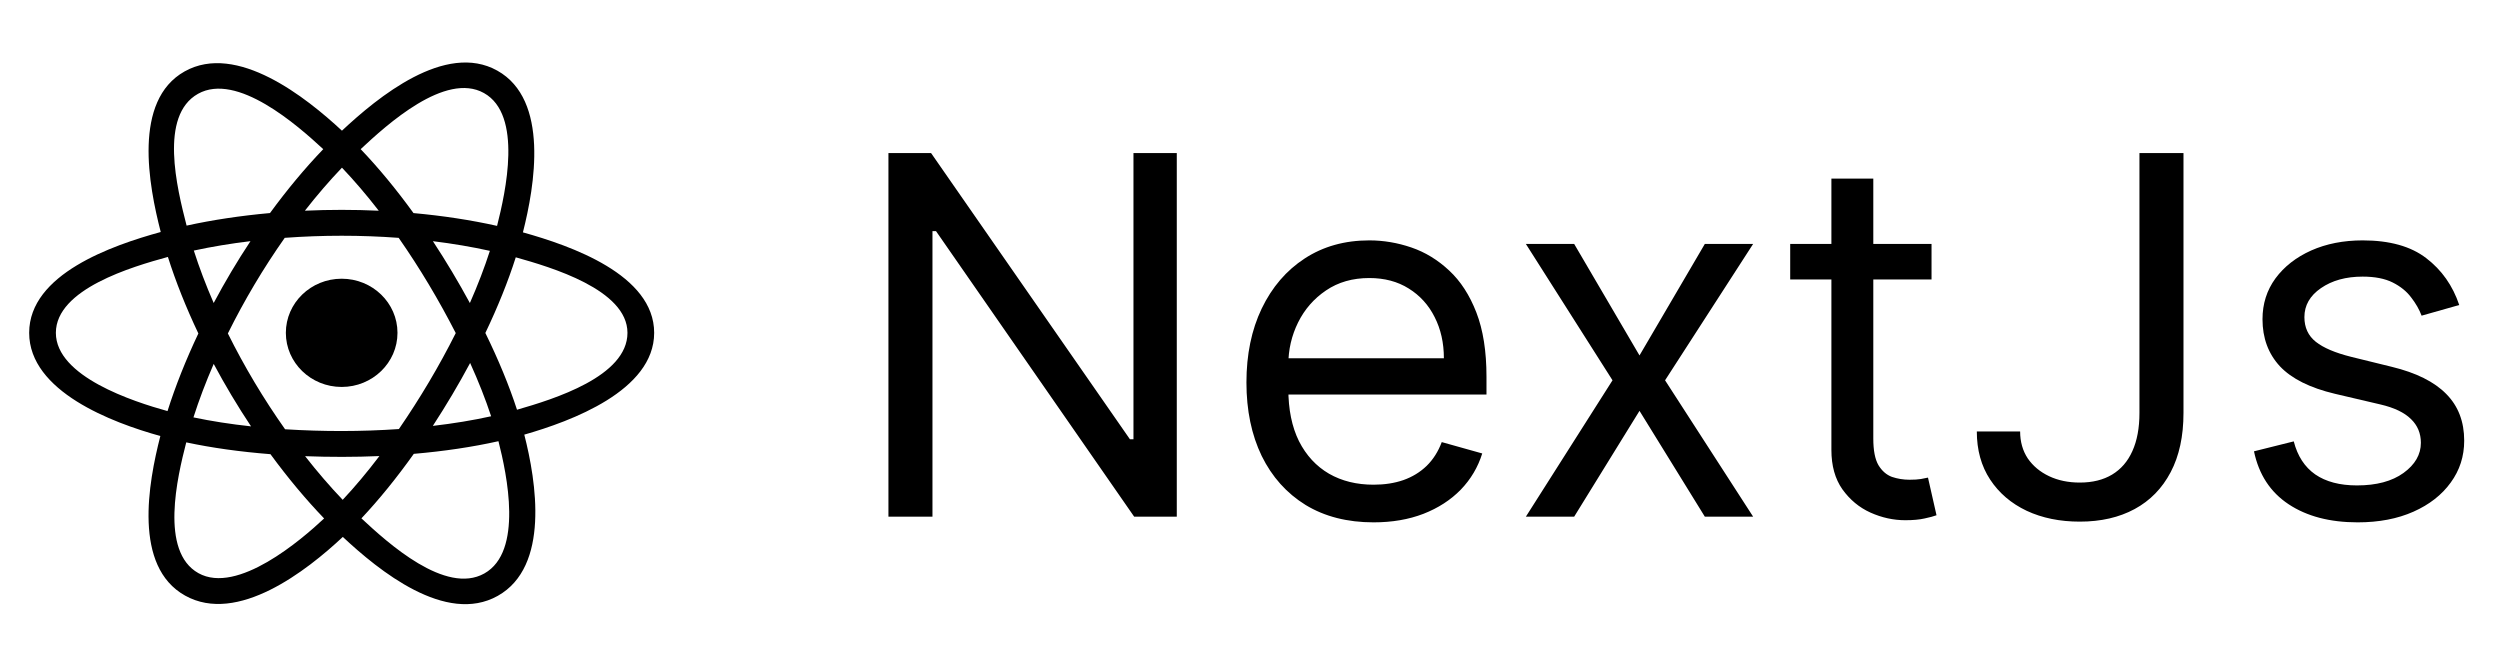 <svg xmlns="http://www.w3.org/2000/svg" width="150" height="40" viewBox="0 0 150 40" fill="none"><path d="M23.849 19.97C23.849 18.177 22.349 16.723 20.5 16.723C18.651 16.723 17.151 18.177 17.151 19.97C17.151 21.763 18.651 23.217 20.5 23.217C22.349 23.217 23.849 21.763 23.849 19.97Z" fill="black"></path><path fill-rule="evenodd" clip-rule="evenodd" d="M31.375 13.942C32.083 11.156 32.971 5.989 29.838 4.238C26.719 2.494 22.66 5.836 20.517 7.841C18.381 5.856 14.208 2.528 11.077 4.285C7.959 6.035 8.921 11.116 9.644 13.92C6.735 14.72 1.75 16.445 1.75 19.97C1.75 23.484 6.73 25.361 9.621 26.161C8.896 28.98 7.982 33.989 11.104 35.735C14.247 37.492 18.406 34.243 20.569 32.215C22.726 34.233 26.746 37.503 29.865 35.752C32.995 33.995 32.179 28.898 31.457 26.078C34.259 25.276 39.25 23.44 39.25 19.97C39.25 16.479 34.238 14.74 31.375 13.942ZM31.02 24.584C30.546 23.127 29.905 21.578 29.121 19.978C29.869 18.415 30.485 16.886 30.946 15.439C33.045 16.029 37.648 17.377 37.648 19.97C37.648 22.587 33.231 23.948 31.02 24.584ZM29.062 34.407C26.735 35.714 23.278 32.587 21.685 31.101C22.741 29.98 23.797 28.678 24.828 27.231C26.641 27.075 28.354 26.82 29.907 26.472C30.416 28.467 31.4 33.095 29.062 34.407ZM11.905 34.389C9.577 33.087 10.641 28.618 11.175 26.542C12.71 26.871 14.411 27.108 16.228 27.251C17.265 28.666 18.352 29.968 19.447 31.107C18.094 32.376 14.243 35.696 11.905 34.389ZM3.352 19.97C3.352 17.343 7.928 16.004 10.074 15.416C10.543 16.896 11.159 18.443 11.902 20.008C11.149 21.596 10.525 23.168 10.051 24.665C8.005 24.097 3.352 22.599 3.352 19.97ZM11.88 5.629C14.217 4.318 17.843 7.512 19.395 8.95C18.305 10.084 17.229 11.376 16.2 12.783C14.437 12.942 12.748 13.196 11.196 13.537C10.614 11.276 9.545 6.94 11.88 5.629ZM25.974 14.471C27.171 14.618 28.317 14.812 29.393 15.051C29.07 16.055 28.668 17.105 28.193 18.182C27.506 16.917 26.767 15.677 25.974 14.471ZM20.518 10.06C21.257 10.836 21.997 11.703 22.725 12.643C21.248 12.575 19.769 12.575 18.293 12.642C19.021 11.711 19.767 10.845 20.518 10.06ZM12.821 18.18C12.354 17.108 11.955 16.053 11.629 15.034C12.699 14.802 13.84 14.613 15.029 14.469C14.233 15.671 13.496 16.911 12.821 18.18ZM15.063 25.582C13.835 25.449 12.677 25.269 11.607 25.043C11.938 24.007 12.346 22.929 12.822 21.834C13.508 23.117 14.256 24.368 15.063 25.582ZM20.562 29.989C19.803 29.195 19.046 28.316 18.306 27.371C19.791 27.428 21.279 27.428 22.764 27.364C22.034 28.326 21.296 29.206 20.562 29.989ZM28.208 21.778C28.71 22.885 29.132 23.957 29.468 24.976C28.38 25.217 27.206 25.41 25.97 25.554C26.769 24.326 27.519 23.067 28.208 21.778ZM23.934 25.743C21.663 25.9 19.377 25.898 17.105 25.756C15.814 23.927 14.664 22.004 13.672 20.007C14.659 18.015 15.8 16.096 17.085 14.27C19.359 14.103 21.647 14.103 23.921 14.271C25.195 16.096 26.334 18.011 27.345 19.985C26.346 21.977 25.199 23.9 23.934 25.743ZM29.038 5.583C31.376 6.891 30.335 11.534 29.824 13.553C28.269 13.205 26.579 12.946 24.81 12.785C23.78 11.363 22.712 10.069 21.64 8.949C23.212 7.481 26.723 4.289 29.038 5.583Z" fill="black"></path><path d="M70.607 9.182V31H68.05L56.161 13.869H55.948V31H53.306V9.182H55.863L67.795 26.355H68.008V9.182H70.607ZM82.414 31.341C80.837 31.341 79.477 30.993 78.334 30.297C77.197 29.594 76.32 28.614 75.702 27.357C75.091 26.092 74.786 24.622 74.786 22.946C74.786 21.27 75.091 19.793 75.702 18.514C76.32 17.229 77.18 16.227 78.28 15.51C79.388 14.786 80.681 14.423 82.158 14.423C83.01 14.423 83.852 14.565 84.683 14.849C85.514 15.133 86.27 15.595 86.952 16.234C87.634 16.866 88.177 17.704 88.582 18.749C88.987 19.793 89.189 21.078 89.189 22.605V23.671H76.576V21.497H86.633C86.633 20.574 86.448 19.75 86.079 19.026C85.716 18.301 85.198 17.729 84.523 17.31C83.856 16.891 83.067 16.682 82.158 16.682C81.157 16.682 80.29 16.93 79.559 17.428C78.834 17.918 78.277 18.557 77.886 19.345C77.496 20.134 77.3 20.979 77.3 21.881V23.329C77.3 24.565 77.513 25.613 77.939 26.472C78.373 27.325 78.973 27.974 79.74 28.422C80.507 28.862 81.398 29.082 82.414 29.082C83.074 29.082 83.671 28.99 84.204 28.805C84.743 28.614 85.209 28.329 85.599 27.953C85.99 27.57 86.292 27.094 86.505 26.526L88.934 27.207C88.678 28.031 88.248 28.756 87.645 29.381C87.041 29.999 86.295 30.482 85.407 30.829C84.52 31.171 83.522 31.341 82.414 31.341ZM94.45 14.636L98.37 21.327L102.29 14.636H105.188L99.904 22.818L105.188 31H102.29L98.37 24.651L94.45 31H91.552L96.751 22.818L91.552 14.636H94.45ZM115.892 14.636V16.767H107.412V14.636H115.892ZM109.884 10.716H112.398V26.312C112.398 27.023 112.501 27.555 112.707 27.91C112.92 28.259 113.19 28.493 113.517 28.614C113.85 28.727 114.202 28.784 114.571 28.784C114.848 28.784 115.075 28.77 115.253 28.741C115.431 28.706 115.573 28.678 115.679 28.656L116.191 30.915C116.02 30.979 115.782 31.043 115.477 31.107C115.171 31.178 114.784 31.213 114.316 31.213C113.605 31.213 112.909 31.06 112.227 30.755C111.553 30.45 110.992 29.984 110.544 29.359C110.104 28.734 109.884 27.946 109.884 26.994V10.716ZM128.367 9.182H131.009V24.778C131.009 26.171 130.754 27.353 130.242 28.326C129.731 29.299 129.01 30.038 128.08 30.542C127.149 31.046 126.052 31.298 124.788 31.298C123.595 31.298 122.533 31.082 121.602 30.648C120.672 30.208 119.941 29.583 119.408 28.773C118.875 27.964 118.609 27.001 118.609 25.886H121.208C121.208 26.504 121.361 27.044 121.666 27.506C121.979 27.96 122.405 28.315 122.945 28.571C123.485 28.827 124.099 28.954 124.788 28.954C125.548 28.954 126.194 28.795 126.727 28.475C127.259 28.155 127.664 27.687 127.941 27.069C128.225 26.444 128.367 25.68 128.367 24.778V9.182ZM147.554 18.301L145.296 18.94C145.154 18.564 144.944 18.198 144.667 17.843C144.397 17.481 144.028 17.183 143.559 16.948C143.09 16.714 142.49 16.597 141.759 16.597C140.757 16.597 139.923 16.827 139.255 17.289C138.595 17.744 138.264 18.322 138.264 19.026C138.264 19.651 138.492 20.144 138.946 20.506C139.401 20.869 140.111 21.171 141.077 21.412L143.506 22.009C144.969 22.364 146.059 22.907 146.776 23.639C147.494 24.363 147.852 25.297 147.852 26.44C147.852 27.378 147.583 28.216 147.043 28.954C146.51 29.693 145.764 30.276 144.806 30.702C143.847 31.128 142.732 31.341 141.46 31.341C139.791 31.341 138.41 30.979 137.316 30.254C136.222 29.53 135.53 28.472 135.239 27.079L137.625 26.483C137.852 27.364 138.282 28.024 138.914 28.465C139.553 28.905 140.388 29.125 141.418 29.125C142.59 29.125 143.52 28.876 144.209 28.379C144.905 27.875 145.253 27.271 145.253 26.568C145.253 26 145.054 25.524 144.656 25.141C144.259 24.75 143.648 24.459 142.824 24.267L140.097 23.628C138.598 23.273 137.497 22.722 136.794 21.977C136.098 21.224 135.75 20.283 135.75 19.153C135.75 18.23 136.009 17.413 136.528 16.703C137.053 15.993 137.767 15.435 138.669 15.03C139.578 14.626 140.608 14.423 141.759 14.423C143.378 14.423 144.649 14.778 145.573 15.489C146.503 16.199 147.164 17.136 147.554 18.301Z" fill="black"></path></svg>